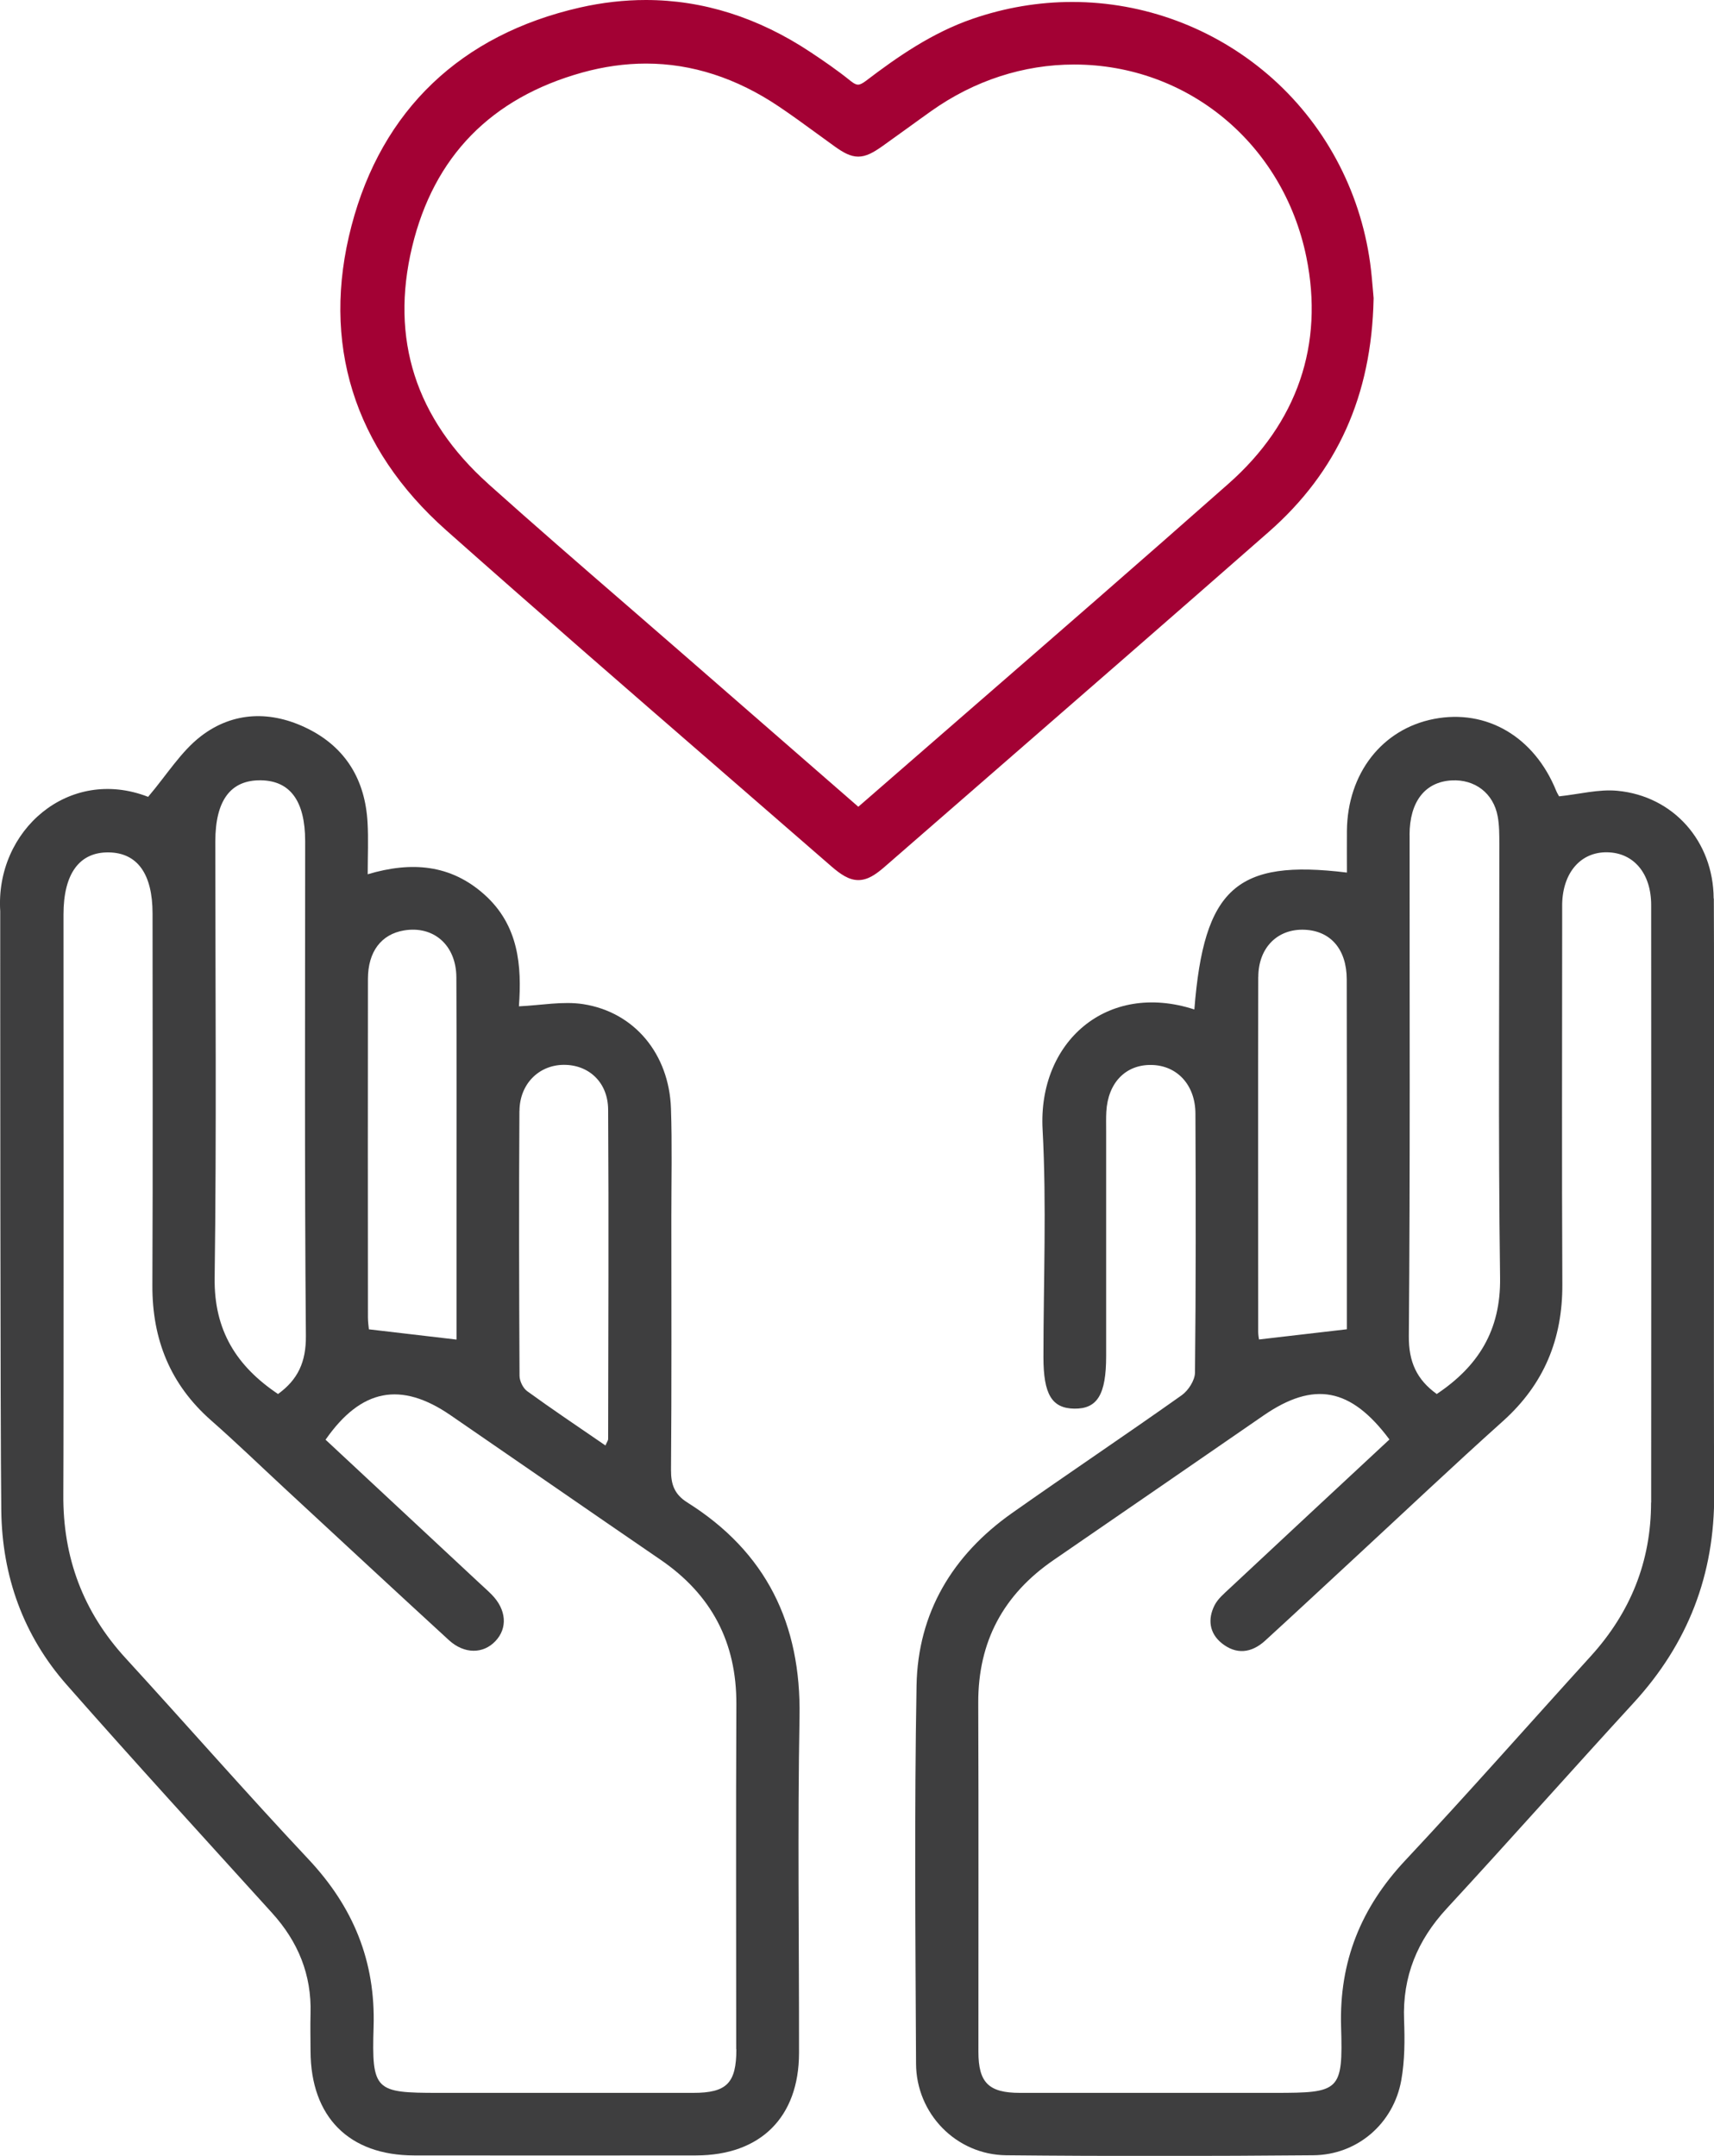 <?xml version="1.0" encoding="UTF-8"?>
<svg id="Layer_2" xmlns="http://www.w3.org/2000/svg" viewBox="0 0 305.83 384.59">
  <defs>
    <style>
      .cls-1 {
        fill: #3e3e3f;
      }

      .cls-2 {
        fill: #a30134;
      }
    </style>
  </defs>
  <g id="Layer_1-2" data-name="Layer_1">
    <g>
      <path class="cls-2" d="M245.1,53.24c-.04-.45-.09-.96-.13-1.52-.12-1.37-.26-3.08-.49-4.77-1.81-13.17-8.29-25.12-18.25-33.66C216.49,4.95,204.1.35,191.32.35c-6,0-11.98,1.01-17.76,3-7.25,2.49-13.44,6.8-19.06,11.08-.6.45-1.04.67-1.4.67-.22,0-.59-.07-1.29-.63-2.42-1.96-5.01-3.72-7.21-5.18C135.3,3.12,125.42,0,115.23,0c-3.85,0-7.8.45-11.73,1.34-21.26,4.83-35.37,18.29-40.78,38.94-5.47,20.86.37,39.65,16.9,54.32,16,14.2,32.43,28.46,48.32,42.24,6.78,5.88,13.57,11.77,20.34,17.66,1.72,1.5,3.21,2.5,4.87,2.5s3.1-.97,4.78-2.44c5.9-5.14,11.8-10.27,17.7-15.4,16.66-14.49,33.88-29.47,50.76-44.28,12.23-10.73,18.34-24.31,18.7-41.52v-.06s0-.06,0-.06ZM87.13,86.32c-12.97-11.62-17.54-25.85-13.59-42.3,3.87-16.09,14.08-26.55,30.35-31.08,3.82-1.06,7.65-1.6,11.38-1.6,8.18,0,16.16,2.58,23.73,7.68,2.26,1.52,4.51,3.16,6.69,4.75,1.07.78,2.14,1.56,3.21,2.33,1.59,1.14,2.86,1.84,4.24,1.84s2.67-.71,4.3-1.86c1.46-1.04,2.92-2.09,4.37-3.14,1.46-1.05,2.91-2.11,4.38-3.15,7.65-5.42,16.45-8.28,25.46-8.28,20.26,0,37.3,14.12,41.44,34.33,3.19,15.61-1.6,29.6-13.88,40.44-15.53,13.73-31.44,27.55-46.83,40.92-6.41,5.57-12.83,11.14-19.23,16.72,0,0-23.91-20.82-30.98-26.98-3.48-3.03-6.97-6.06-10.46-9.08-8.1-7.01-16.47-14.27-24.58-21.53Z"/>
      <g>
        <path class="cls-1" d="M142.66,306.27c.3-16.59-5.94-29.4-20.02-38.24-2.3-1.45-2.93-3.21-2.91-5.83.12-15.03.06-30.06.06-45.1,0-6.46.15-12.93-.07-19.38-.34-9.68-6.49-17.16-15.66-18.59-3.64-.56-7.49.21-11.47.39.53-7.22-.03-14.44-6.14-19.92-6.04-5.41-13.03-5.96-20.84-3.64,0-3.33.14-6.3-.03-9.25-.42-7.53-3.85-13.33-10.66-16.72-6.51-3.24-13.27-3.09-19.03,1.31-3.58,2.74-6.09,6.88-9.46,10.85C12.27,136.65-.86,148.14.04,162.54c0,11.05,0,91.67.19,106.94.14,11.68,3.92,22.27,11.67,31.07,12.06,13.71,24.39,27.18,36.65,40.71,4.64,5.12,7.06,11,6.86,17.94-.06,2.23-.01,4.47,0,6.71.04,11.72,6.85,18.59,18.47,18.6,16.77.02,33.55.02,50.32,0,11.5-.01,18.35-6.82,18.37-18.26.02-20-.27-40.01.09-60ZM92.69,198.19c.03-4.81,3.44-8.17,7.83-8.23,4.49-.06,7.96,3.08,7.99,7.99.12,19.59.03,39.19,0,58.78,0,.22-.18.44-.48,1.13-4.86-3.34-9.48-6.43-13.97-9.69-.74-.54-1.35-1.8-1.36-2.73-.08-15.75-.12-31.5-.02-47.25ZM65.65,174.65c0-4.9,2.39-7.99,6.44-8.67,5.28-.88,9.31,2.62,9.34,8.37.07,13.91.03,27.82.03,41.73,0,7.69,0,15.38,0,22.89-5.37-.63-10.36-1.21-15.64-1.83-.04-.46-.17-1.29-.17-2.13-.01-20.12-.03-40.24,0-60.36ZM38.42,150.13c0-7.36,2.73-11.01,8.14-10.93,5.23.08,7.88,3.71,7.89,10.83,0,29.43-.12,58.86.13,88.28.04,4.64-1.41,7.79-4.97,10.37-7.35-4.93-11.44-11.29-11.31-20.71.35-25.95.12-51.9.12-77.85ZM131.39,365.56c0,6.05-1.71,7.79-7.69,7.79-15.16.01-30.32,0-45.48,0-11.28,0-11.91-.36-11.56-11.74.37-11.77-3.64-21.45-11.65-29.97-11.06-11.77-21.69-23.93-32.6-35.84-7.59-8.28-11.19-17.94-11.11-29.15.08-11.66.03-94.59.03-103.53,0-7.26,2.84-11.14,8.08-11.06,5.11.08,7.81,3.84,7.81,10.91,0,22.11.07,44.23-.03,66.34-.04,9.63,3.19,17.67,10.48,24.08,4.48,3.94,8.77,8.09,13.14,12.14,9.76,9.03,19.49,18.08,29.29,27.06,2.74,2.51,6.13,2.48,8.31.16,2.2-2.33,1.95-5.61-.67-8.28-.69-.71-1.45-1.36-2.17-2.04-9.17-8.54-18.34-17.09-27.48-25.6,6.35-9.11,13.43-10.46,22.31-4.36,12.49,8.57,24.94,17.21,37.44,25.76,9.11,6.23,13.61,14.75,13.55,25.83-.1,20.5-.02,41-.03,61.5Z"/>
        <path class="cls-1" d="M305.77,160.27c-.06-10.18-7.17-18.25-17.17-19.2-3.34-.32-6.8.61-10.41.99-.08-.16-.35-.57-.53-1.02-3.9-9.6-12.4-14.6-21.78-12.79-9.28,1.79-15.46,9.73-15.55,19.99-.02,2.46,0,4.92,0,7.42-19.71-2.42-25.51,2.8-27.22,24.42-15.63-5.07-27.92,5.82-27.08,21.41.73,13.5.15,27.08.15,40.62,0,6.62,1.5,9.12,5.5,9.18,4.12.06,5.69-2.52,5.69-9.37,0-13.42,0-26.84,0-40.25,0-1.12-.03-2.24.03-3.35.29-5.18,3.46-8.44,8.09-8.34,4.53.09,7.79,3.55,7.81,8.67.07,15.4.09,30.81-.08,46.22-.02,1.38-1.19,3.19-2.37,4.03-10.03,7.11-20.25,13.95-30.29,21.03-10.6,7.48-16.79,17.78-17.02,30.76-.4,22.48-.2,44.97-.09,67.46.04,8.93,7.18,16.24,16.08,16.33,18.26.18,36.53.16,54.8,0,7.83-.06,14.31-5.63,15.7-13.38.63-3.51.63-7.17.5-10.75-.3-7.78,2.37-14.22,7.63-19.91,11.21-12.14,22.17-24.51,33.34-36.68,9.69-10.56,14.46-22.89,14.36-37.24-.12-19.01.04-89.83-.06-106.23ZM251.51,148.94c0-5.93,2.76-9.45,7.48-9.72,4.17-.24,7.5,2.28,8.25,6.44.29,1.57.28,3.21.29,4.82.02,25.83-.22,51.66.13,77.48.13,9.41-3.93,15.79-11.3,20.72-3.55-2.56-5.02-5.7-4.98-10.34.25-29.8.12-59.6.14-89.4ZM224.52,174.29c.01-5.27,3.47-8.65,8.29-8.43,4.62.21,7.48,3.49,7.49,8.86.04,15.52.02,31.05.02,46.57v15.84c-5.52.64-10.51,1.22-15.67,1.82-.02-.15-.14-.73-.15-1.32,0-21.11-.04-42.22.01-63.34ZM294.6,268.05c0,10.52-3.69,19.62-10.76,27.4-11.03,12.13-21.87,24.45-33.08,36.41-7.91,8.43-11.81,18.03-11.47,29.65.35,11.56-.2,11.84-11.84,11.84-15.16,0-30.32,0-45.47,0-5.56,0-7.4-1.82-7.4-7.32-.01-20.75.05-41.49-.03-62.24-.04-10.94,4.48-19.34,13.46-25.5,12.49-8.56,24.95-17.18,37.43-25.77,8.98-6.18,15.57-5,22.48,4.27-9.62,8.95-19.08,17.74-28.51,26.56-.99.93-2.11,1.86-2.7,3.03-1.24,2.46-.93,4.96,1.27,6.74,2.6,2.1,5.32,1.78,7.75-.43,5.32-4.86,10.59-9.78,15.88-14.67,8.85-8.18,17.6-16.47,26.57-24.51,7.33-6.58,10.64-14.65,10.59-24.42-.11-21.61-.03-43.23-.03-64.85,0-.99-.01-1.99,0-2.98.12-5.62,3.32-9.29,8.02-9.22,4.73.07,7.86,3.75,7.86,9.41.02,35.53.03,71.06,0,106.59Z"/>
      </g>
    </g>
  </g>
</svg>